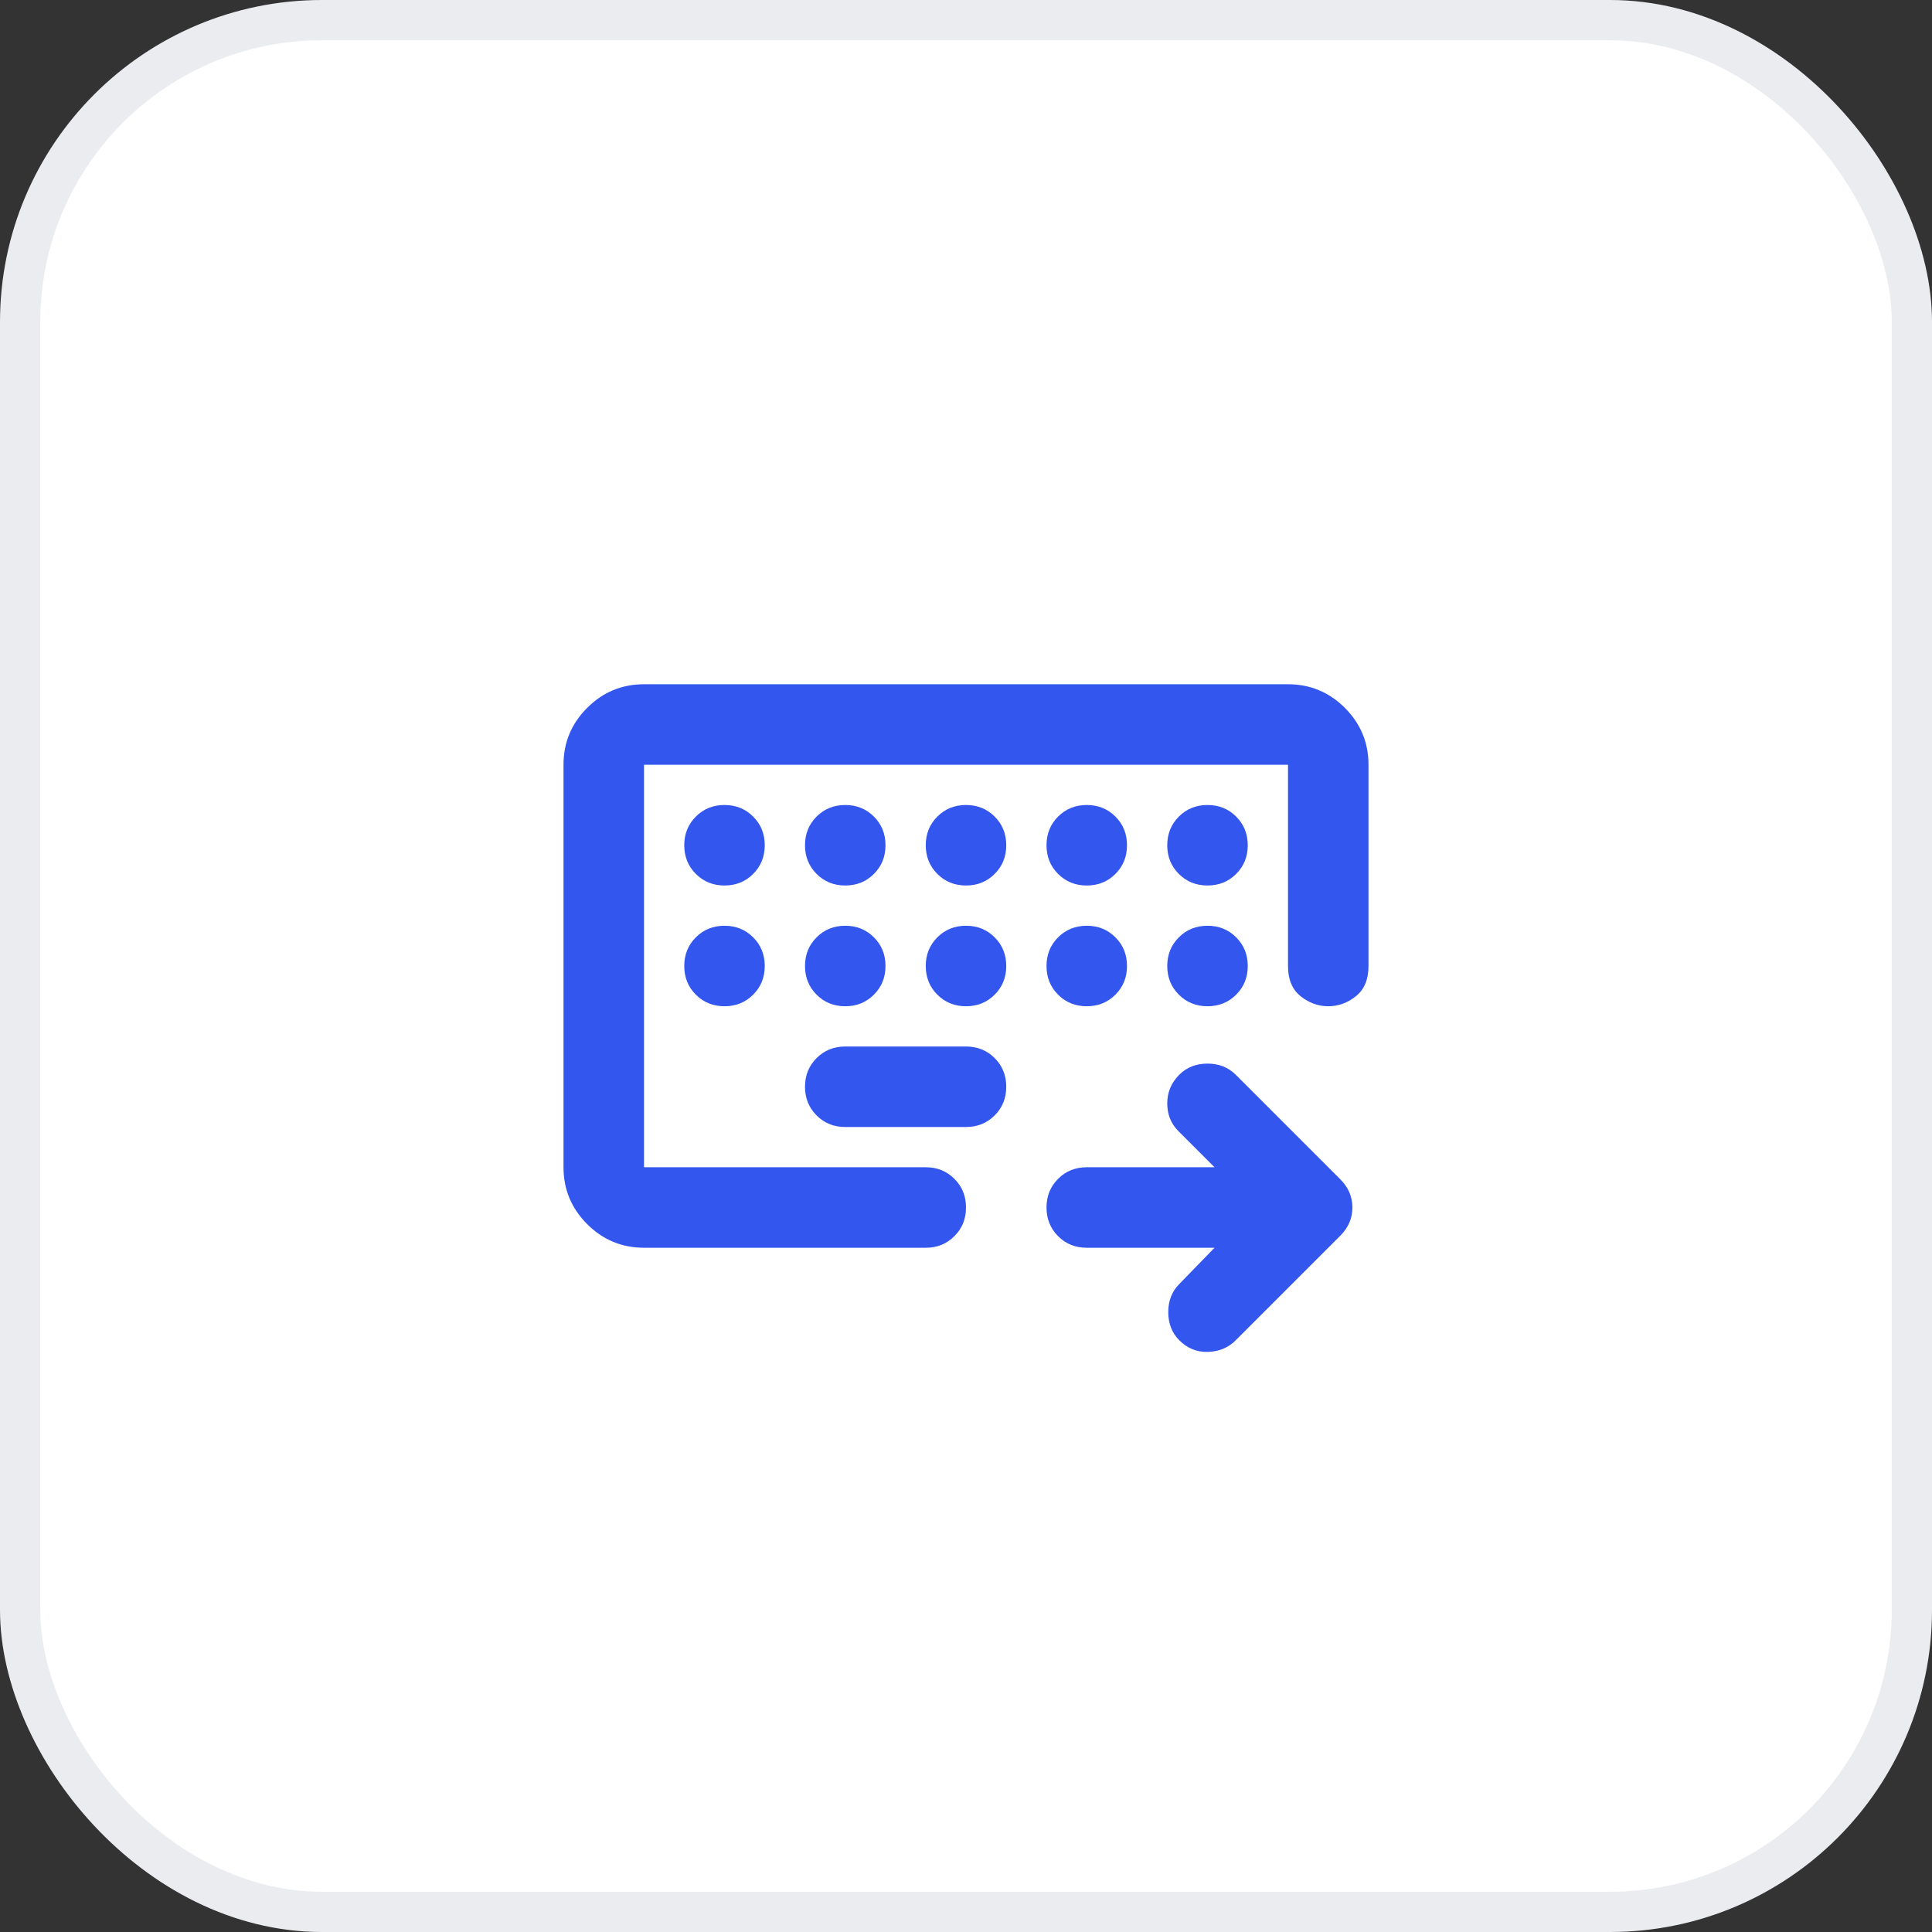 <svg width="48" height="48" viewBox="0 0 48 48" fill="none" xmlns="http://www.w3.org/2000/svg">
<rect x="0" y="0" width="48" height="48" fill="#333333" stroke="none"/>
<rect x="0.5" y="0.5" width="47" height="47" rx="7.5" fill="white"/>
<rect x="0.5" y="0.5" width="47" height="47" rx="7.5" stroke="#EAECF0"/>
<path d="M16 31C15.45 31 14.979 30.804 14.588 30.413C14.196 30.021 14 29.55 14 29V19C14 18.45 14.196 17.979 14.588 17.587C14.979 17.196 15.45 17 16 17H32C32.55 17 33.021 17.196 33.413 17.587C33.804 17.979 34 18.45 34 19V24C34 24.333 33.896 24.583 33.688 24.75C33.479 24.917 33.25 25 33 25C32.75 25 32.521 24.917 32.312 24.75C32.104 24.583 32 24.333 32 24V19H16V29H23C23.283 29 23.521 29.096 23.712 29.288C23.904 29.479 24 29.717 24 30C24 30.283 23.904 30.521 23.712 30.712C23.521 30.904 23.283 31 23 31H16ZM21 28H24C24.283 28 24.521 27.904 24.712 27.712C24.904 27.521 25 27.283 25 27C25 26.717 24.904 26.479 24.712 26.288C24.521 26.096 24.283 26 24 26H21C20.717 26 20.479 26.096 20.288 26.288C20.096 26.479 20 26.717 20 27C20 27.283 20.096 27.521 20.288 27.712C20.479 27.904 20.717 28 21 28ZM30.175 31H27C26.717 31 26.479 30.904 26.288 30.712C26.096 30.521 26 30.283 26 30C26 29.717 26.096 29.479 26.288 29.288C26.479 29.096 26.717 29 27 29H30.175L29.275 28.1C29.092 27.917 29 27.688 29 27.413C29 27.137 29.1 26.9 29.3 26.7C29.483 26.517 29.717 26.425 30 26.425C30.283 26.425 30.517 26.517 30.7 26.7L33.3 29.3C33.5 29.5 33.6 29.733 33.6 30C33.6 30.267 33.5 30.5 33.3 30.7L30.7 33.3C30.517 33.483 30.288 33.579 30.012 33.587C29.738 33.596 29.5 33.5 29.3 33.3C29.117 33.117 29.025 32.883 29.025 32.6C29.025 32.317 29.117 32.083 29.3 31.9L30.175 31ZM18 22C18.283 22 18.521 21.904 18.712 21.712C18.904 21.521 19 21.283 19 21C19 20.717 18.904 20.479 18.712 20.288C18.521 20.096 18.283 20 18 20C17.717 20 17.479 20.096 17.288 20.288C17.096 20.479 17 20.717 17 21C17 21.283 17.096 21.521 17.288 21.712C17.479 21.904 17.717 22 18 22ZM21 22C21.283 22 21.521 21.904 21.712 21.712C21.904 21.521 22 21.283 22 21C22 20.717 21.904 20.479 21.712 20.288C21.521 20.096 21.283 20 21 20C20.717 20 20.479 20.096 20.288 20.288C20.096 20.479 20 20.717 20 21C20 21.283 20.096 21.521 20.288 21.712C20.479 21.904 20.717 22 21 22ZM24 22C24.283 22 24.521 21.904 24.712 21.712C24.904 21.521 25 21.283 25 21C25 20.717 24.904 20.479 24.712 20.288C24.521 20.096 24.283 20 24 20C23.717 20 23.479 20.096 23.288 20.288C23.096 20.479 23 20.717 23 21C23 21.283 23.096 21.521 23.288 21.712C23.479 21.904 23.717 22 24 22ZM27 22C27.283 22 27.521 21.904 27.712 21.712C27.904 21.521 28 21.283 28 21C28 20.717 27.904 20.479 27.712 20.288C27.521 20.096 27.283 20 27 20C26.717 20 26.479 20.096 26.288 20.288C26.096 20.479 26 20.717 26 21C26 21.283 26.096 21.521 26.288 21.712C26.479 21.904 26.717 22 27 22ZM30 22C30.283 22 30.521 21.904 30.712 21.712C30.904 21.521 31 21.283 31 21C31 20.717 30.904 20.479 30.712 20.288C30.521 20.096 30.283 20 30 20C29.717 20 29.479 20.096 29.288 20.288C29.096 20.479 29 20.717 29 21C29 21.283 29.096 21.521 29.288 21.712C29.479 21.904 29.717 22 30 22ZM18 25C18.283 25 18.521 24.904 18.712 24.712C18.904 24.521 19 24.283 19 24C19 23.717 18.904 23.479 18.712 23.288C18.521 23.096 18.283 23 18 23C17.717 23 17.479 23.096 17.288 23.288C17.096 23.479 17 23.717 17 24C17 24.283 17.096 24.521 17.288 24.712C17.479 24.904 17.717 25 18 25ZM21 25C21.283 25 21.521 24.904 21.712 24.712C21.904 24.521 22 24.283 22 24C22 23.717 21.904 23.479 21.712 23.288C21.521 23.096 21.283 23 21 23C20.717 23 20.479 23.096 20.288 23.288C20.096 23.479 20 23.717 20 24C20 24.283 20.096 24.521 20.288 24.712C20.479 24.904 20.717 25 21 25ZM24 25C24.283 25 24.521 24.904 24.712 24.712C24.904 24.521 25 24.283 25 24C25 23.717 24.904 23.479 24.712 23.288C24.521 23.096 24.283 23 24 23C23.717 23 23.479 23.096 23.288 23.288C23.096 23.479 23 23.717 23 24C23 24.283 23.096 24.521 23.288 24.712C23.479 24.904 23.717 25 24 25ZM27 25C27.283 25 27.521 24.904 27.712 24.712C27.904 24.521 28 24.283 28 24C28 23.717 27.904 23.479 27.712 23.288C27.521 23.096 27.283 23 27 23C26.717 23 26.479 23.096 26.288 23.288C26.096 23.479 26 23.717 26 24C26 24.283 26.096 24.521 26.288 24.712C26.479 24.904 26.717 25 27 25ZM29 24C29 24.283 29.096 24.521 29.288 24.712C29.479 24.904 29.717 25 30 25C30.283 25 30.521 24.904 30.712 24.712C30.904 24.521 31 24.283 31 24C31 23.717 30.904 23.479 30.712 23.288C30.521 23.096 30.283 23 30 23C29.717 23 29.479 23.096 29.288 23.288C29.096 23.479 29 23.717 29 24Z" fill="#3356EE"/>
</svg>
